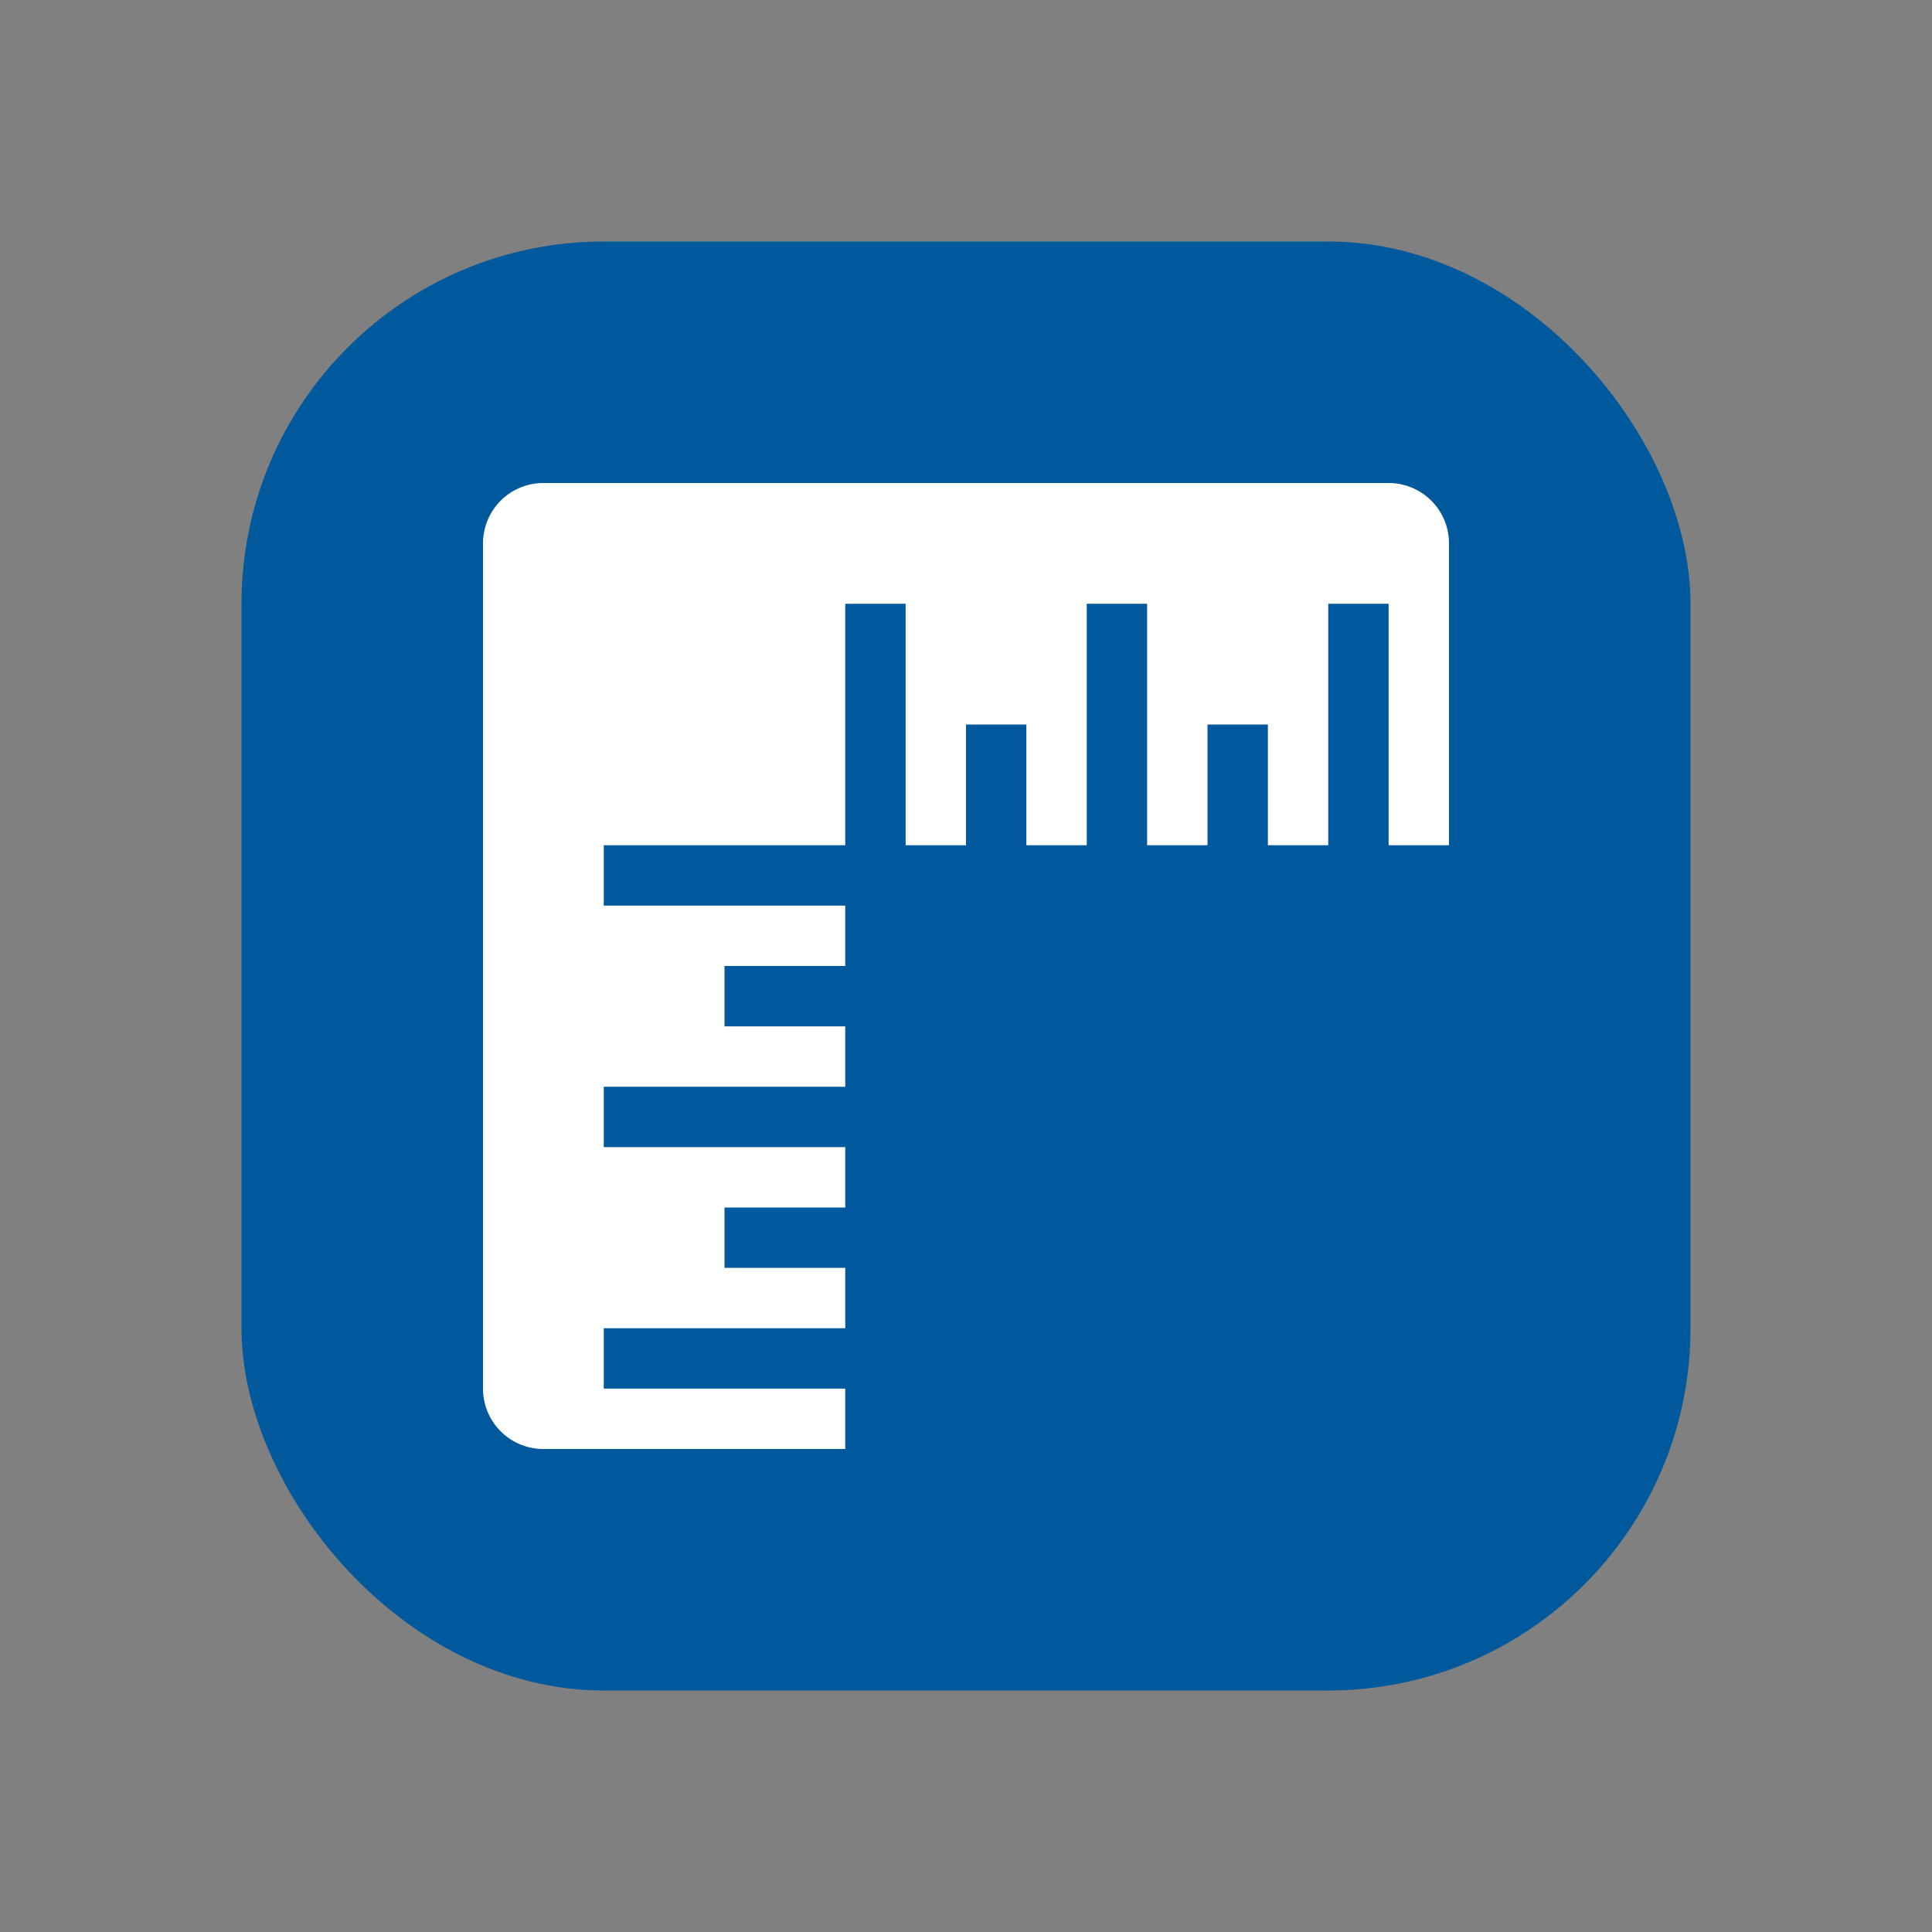 <svg xmlns="http://www.w3.org/2000/svg" width="51" height="51" viewBox="0 0 32 32">
  <rect x="0" y="0" width="32" height="32" fill="#808080" stroke="none"/>
  <g transform="translate(4, 4)">
    <rect fill="#00599C" x="0" y="0" width="24" height="24" rx="6" />
    <g transform="translate(4, 4)">
        <path fill="#ffffff" d="M1 0a1 1 0 0 0-1 1v14a1 1 0 0 0 1 1h5v-1H2v-1h4v-1H4v-1h2v-1H2v-1h4V9H4V8h2V7H2V6h4V2h1v4h1V4h1v2h1V2h1v4h1V4h1v2h1V2h1v4h1V1a1 1 0 0 0-1-1H1z"/>
    </g>
  </g>
</svg>